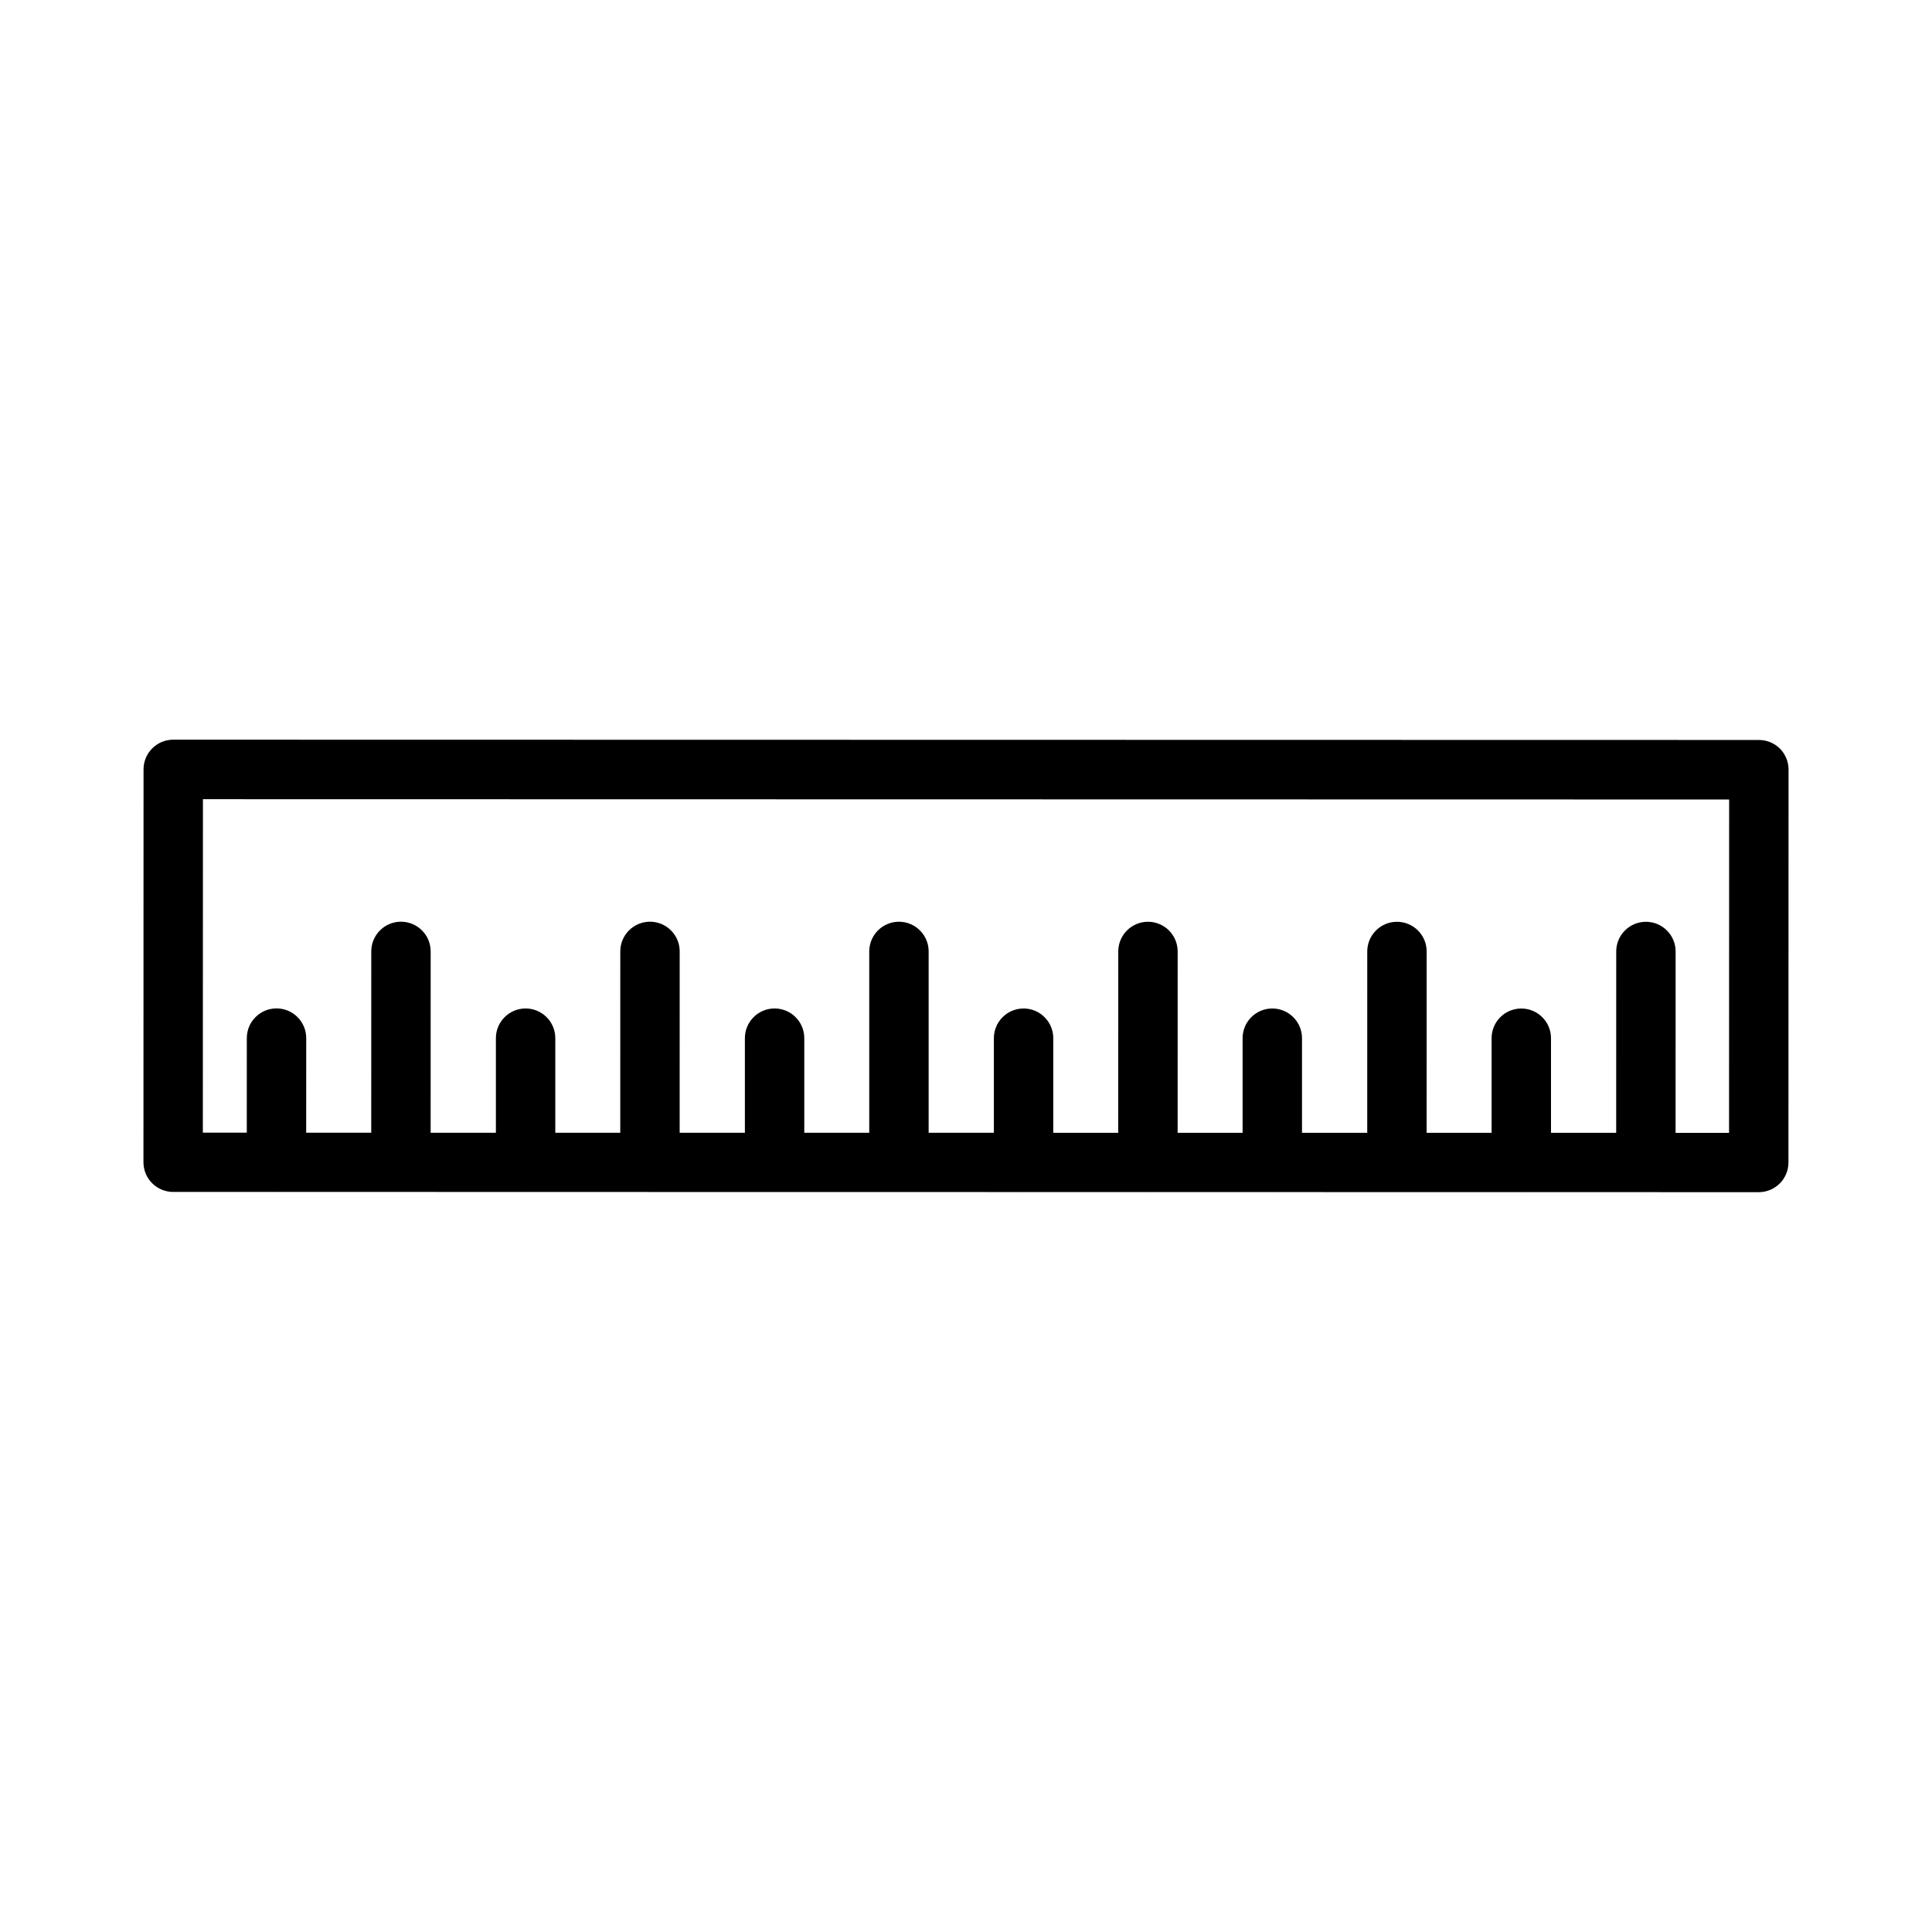 <?xml version="1.0" encoding="UTF-8"?>
<!-- Uploaded to: SVG Repo, www.svgrepo.com, Generator: SVG Repo Mixer Tools -->
<svg fill="#000000" width="800px" height="800px" version="1.1" viewBox="144 144 512 512" xmlns="http://www.w3.org/2000/svg">
 <path d="m610.11 340.1-420.2-0.078c-4.344 0-7.871 3.527-7.871 7.871l-0.023 104.11c0 2.086 0.828 4.094 2.305 5.566 1.48 1.473 3.473 2.305 5.566 2.305h27.301c0.031 0 0.055 0.016 0.086 0.016s0.055-0.016 0.086-0.016h32.812c0.016 0 0.031 0.008 0.055 0.008 0.023 0 0.031-0.008 0.055-0.008l32.883 0.008c0.031 0 0.062 0.016 0.094 0.016s0.062-0.016 0.094-0.016l32.801 0.008c0.023 0 0.039 0.008 0.062 0.008 0.023 0 0.039-0.008 0.062-0.008h32.898c0.023 0 0.047 0.016 0.07 0.016 0.023 0 0.047-0.016 0.07-0.016l32.852 0.008c0.016 0 0.023 0.008 0.039 0.008s0.023-0.008 0.031-0.008l32.914 0.008c0.023 0 0.055 0.016 0.078 0.016 0.023 0 0.047-0.016 0.078-0.016l32.828 0.008c0.016 0 0.031 0.008 0.047 0.008s0.031-0.008 0.047-0.008h32.859c0.016 0 0.031 0.008 0.055 0.008 0.023 0 0.031-0.008 0.055-0.008l32.922 0.008c0.016 0 0.039 0.008 0.055 0.008s0.039-0.008 0.055-0.008l32.836 0.008c0.016 0 0.039 0.008 0.062 0.008 0.023 0 0.039-0.008 0.062-0.008h32.898c0.023 0 0.047 0.016 0.07 0.016 0.023 0 0.039-0.016 0.07-0.016l29.852 0.008c4.344 0 7.871-3.527 7.871-7.871l0.023-104.13c0-2.086-0.828-4.094-2.305-5.566-1.484-1.469-3.469-2.269-5.562-2.269zm-7.894 104.12h-14.168l0.008-48.066c0-4.344-3.519-7.871-7.871-7.871-4.344 0-7.871 3.527-7.871 7.871l-0.008 48.059h-17.277v-25.074c0-4.344-3.519-7.871-7.871-7.871-4.344 0-7.871 3.527-7.871 7.871v25.074h-17.215l0.008-48.059c0-4.344-3.519-7.871-7.871-7.871-4.344 0-7.871 3.527-7.871 7.871l-0.008 48.059h-17.285v-25.082c0-4.344-3.527-7.871-7.871-7.871s-7.871 3.527-7.871 7.871v25.074h-17.215l0.008-48.059c0-4.344-3.527-7.871-7.871-7.871s-7.871 3.527-7.871 7.871l-0.008 48.059h-17.215v-25.074c0-4.344-3.527-7.871-7.871-7.871s-7.871 3.527-7.871 7.871v25.066h-17.285v-48.059c0-4.344-3.527-7.871-7.871-7.871s-7.871 3.527-7.871 7.871v48.059h-17.215v-25.074c0-4.344-3.527-7.871-7.871-7.871s-7.871 3.527-7.871 7.871v25.074h-17.285l0.008-48.066c0-4.344-3.527-7.871-7.871-7.871s-7.871 3.527-7.871 7.871l-0.008 48.059h-17.215v-25.066c0-4.344-3.519-7.871-7.871-7.871-4.344 0-7.871 3.527-7.871 7.871v25.066h-17.293l0.008-48.059c0-4.344-3.519-7.871-7.871-7.871-4.344 0-7.871 3.527-7.871 7.871l-0.008 48.051h-17.238l0.008-25.074c0-4.344-3.519-7.871-7.871-7.871-4.344 0-7.871 3.527-7.871 7.871l-0.008 25.066h-11.645l0.023-88.379 404.46 0.078z"/>
</svg>